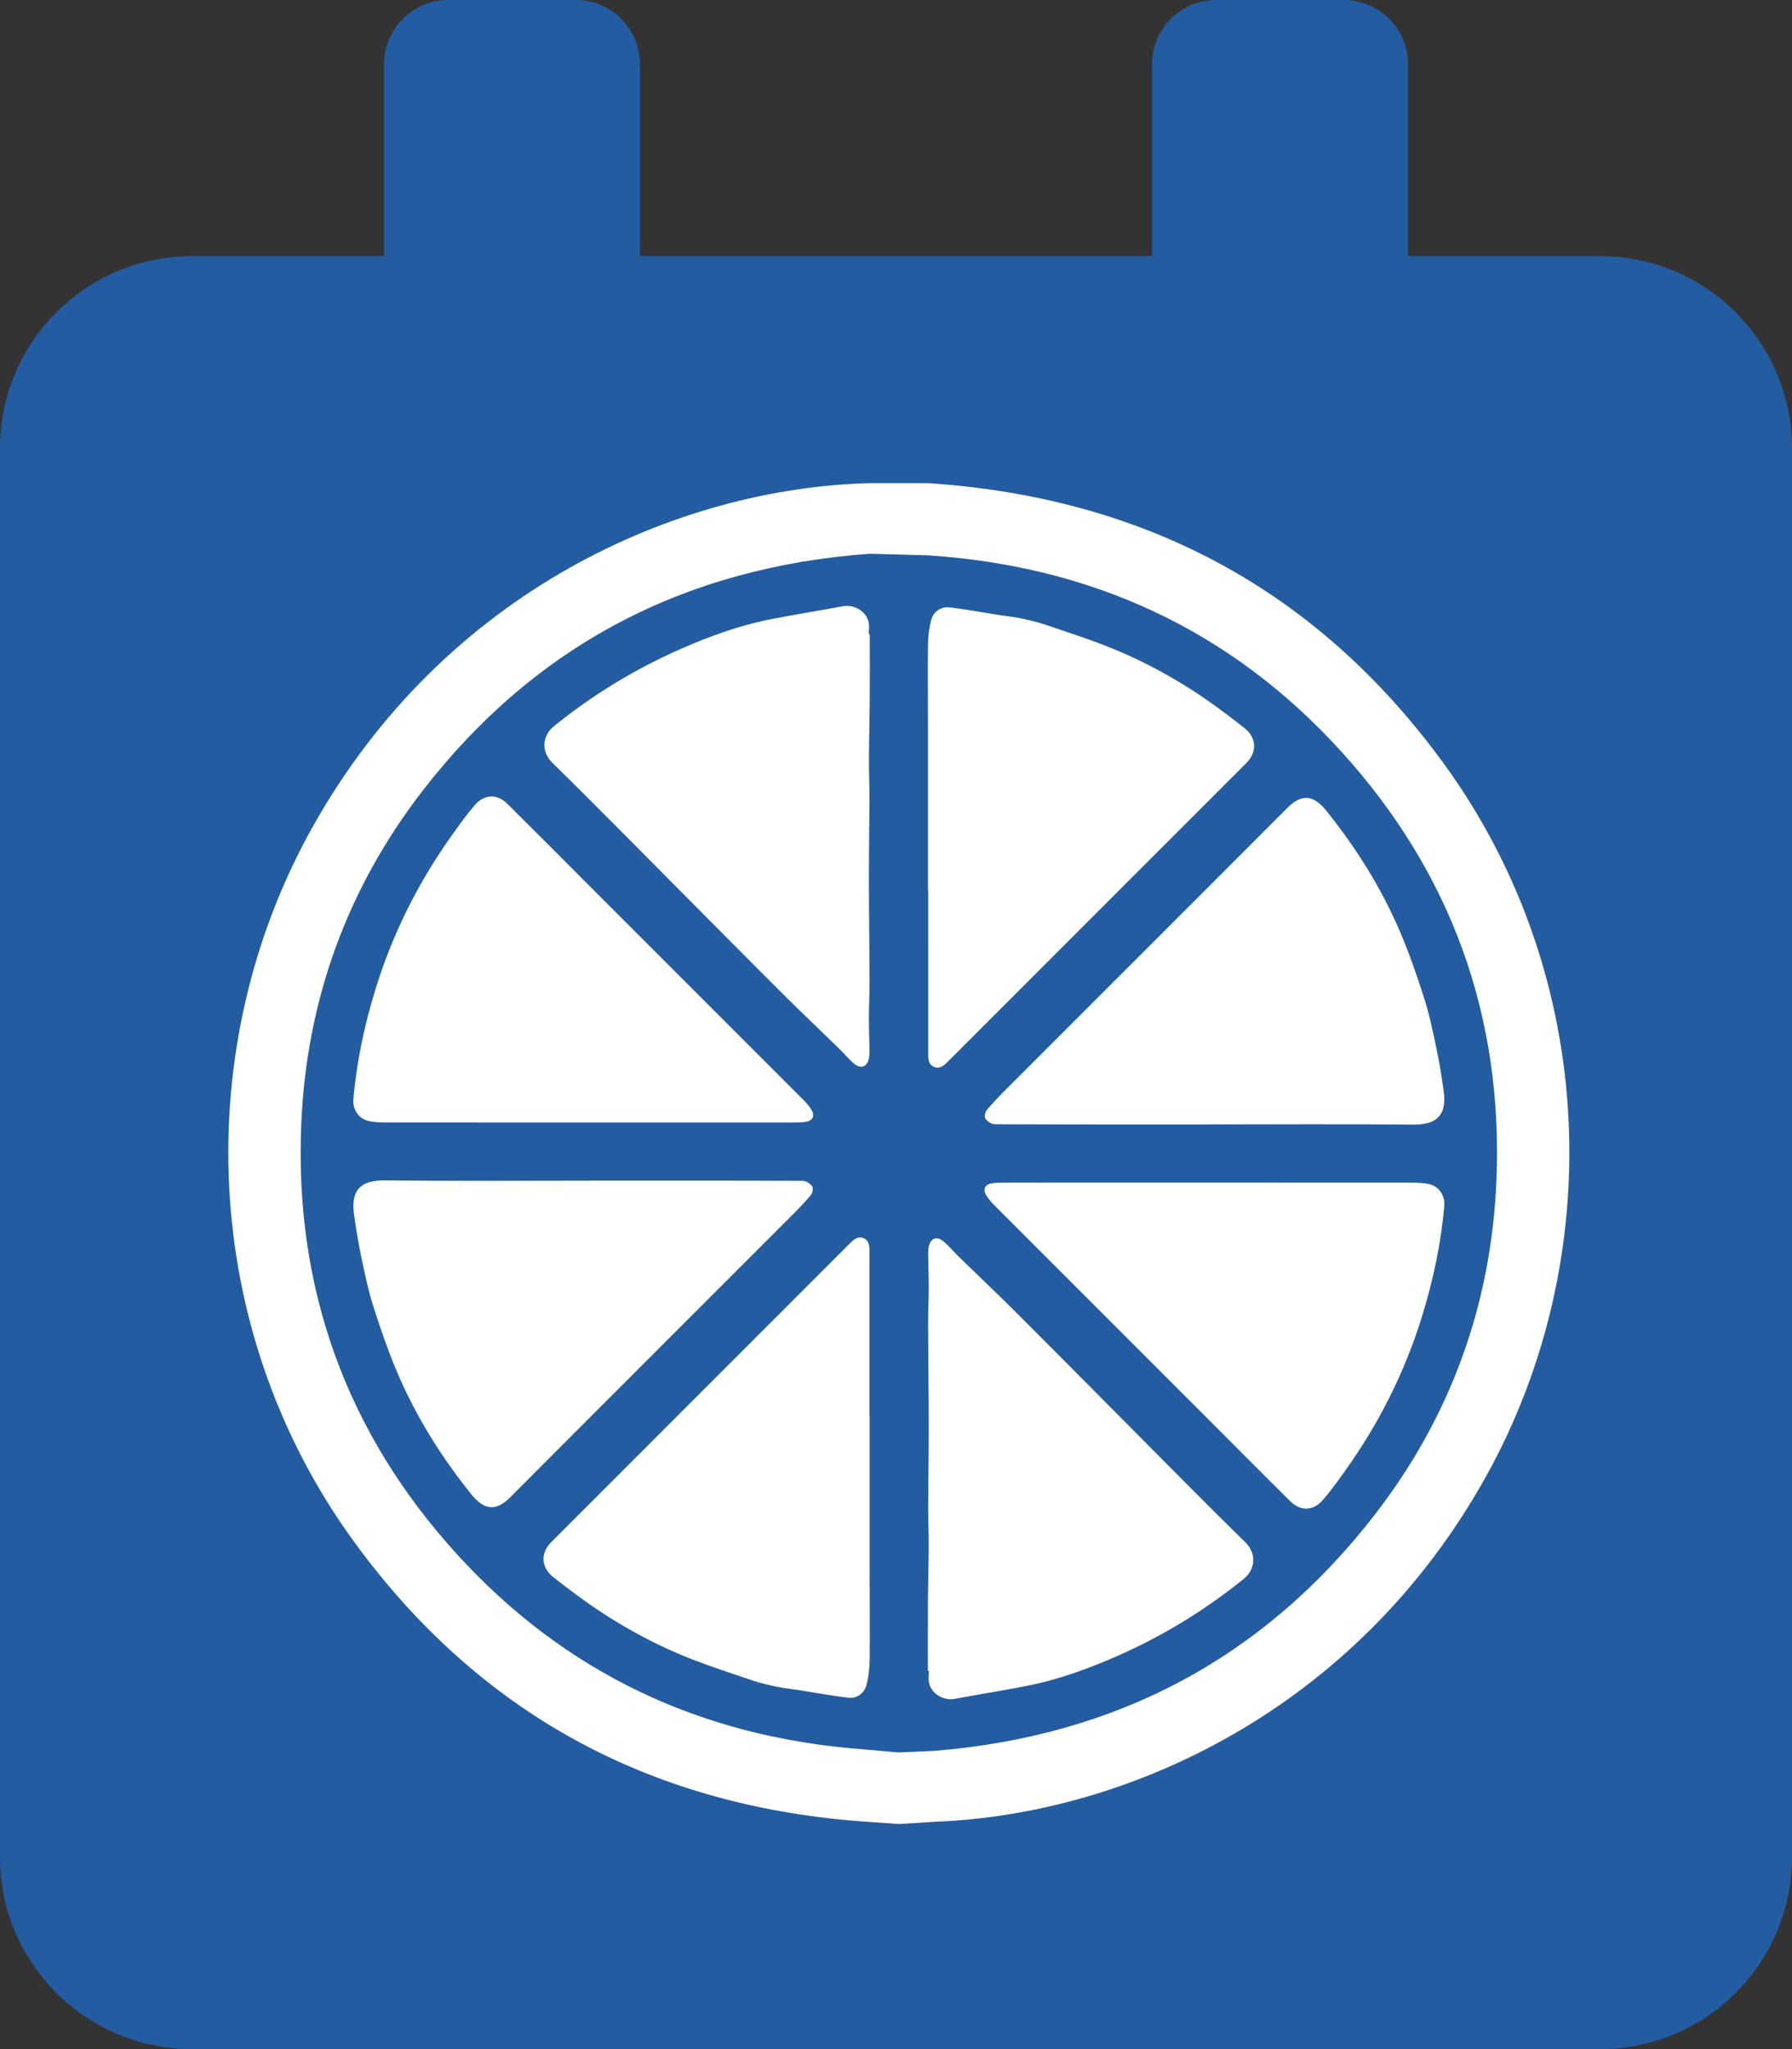<svg xmlns="http://www.w3.org/2000/svg" xmlns:xlink="http://www.w3.org/1999/xlink" id="Ebene_1" x="0px" y="0px" width="448px" height="512px" viewBox="0 0 448 512" xml:space="preserve">
<rect x="0" y="0" width="448" height="512" fill="#333333" stroke="none"/>
<path fill="#235CA0" d="M400,64h-48V16c0-8.8-7.2-16-16-16h-32c-8.8,0-16,7.2-16,16v48H160V16c0-8.8-7.2-16-16-16h-32  c-8.8,0-16,7.2-16,16v48H48C21.5,64,0,85.5,0,112v352c0,26.5,21.5,48,48,48h352c26.5,0,48-21.5,48-48V112C448,85.5,426.5,64,400,64z  "></path>
<g>
	<path fill="#FFFFFF" d="M147.515,294.994c17.723,0,35.447-0.018,53.17,0.057c0.812,0.003,1.846,0.677,2.35,1.356   c0.323,0.435,0.121,1.669-0.296,2.17c-1.546,1.853-3.24,3.589-4.949,5.298   c-16.803,16.81-33.623,33.604-50.432,50.407c-6.607,6.605-13.203,13.222-19.8,19.836   c-3.547,3.556-6.521,3.251-9.703-0.706c-7.48-9.3-13.777-19.328-18.462-30.296   c-2.314-5.416-4.247-11.014-6.039-16.629c-1.285-4.025-2.144-8.195-3.02-12.337   c-0.738-3.49-1.305-7.022-1.808-10.556c-0.699-4.909,0.398-8.722,7.575-8.645   c17.137,0.184,34.276,0.059,51.415,0.059C147.515,295.005,147.515,295,147.515,294.994z"></path>
	<path fill="#FFFFFF" d="M217.419,353.659c0,13.747-0.003,27.494,0.001,41.242c0.002,6.647,0.076,13.294-0.005,19.939   c-0.024,2.016-0.267,4.074-0.752,6.028c-0.56,2.254-2.434,3.606-4.69,3.332   c-4.133-0.501-8.234-1.268-12.351-1.912c-1.803-0.282-3.628-0.45-5.411-0.825   c-2.075-0.436-4.158-0.912-6.161-1.596c-5.806-1.984-11.673-3.839-17.333-6.186   c-10.126-4.199-19.516-9.752-28.235-16.415c-1.423-1.087-2.865-2.152-4.258-3.277   c-2.639-2.132-3.452-5.614-0.349-8.729c5.069-5.087,10.158-10.154,15.236-15.232   c19.658-19.654,39.316-39.308,58.973-58.962c1.084-1.084,2.253-2.405,3.894-1.653   c1.525,0.699,1.393,2.412,1.393,3.879c0.003,13.455,0.002,26.91,0.002,40.365   C217.39,353.659,217.405,353.659,217.419,353.659z"></path>
	<path fill="#FFFFFF" d="M217.444,158.482c0,5.544,0.028,11.088-0.009,16.631c-0.033,4.887-0.175,9.773-0.199,14.659   c-0.016,3.207,0.143,6.414,0.134,9.621c-0.019,6.754-0.148,13.508-0.14,20.262   c0.01,8.562,0.132,17.124,0.162,25.686c0.01,2.915-0.157,5.83-0.162,8.745   c-0.005,2.795,0.106,5.591,0.143,8.386c0.009,0.64-0.012,1.294-0.129,1.92c-0.397,2.116-1.964,2.81-3.628,1.455   c-1.417-1.153-2.582-2.609-3.898-3.891c-4.765-4.641-9.602-9.211-14.312-13.908   c-9.425-9.398-18.78-18.864-28.171-28.296c-9.697-9.74-19.324-19.551-29.151-29.158   c-2.771-2.709-2.675-6.668,0.468-9.2c9.754-7.859,20.335-14.309,31.783-19.314   c7.173-3.136,14.541-5.812,22.252-7.332c6.046-1.192,12.138-2.146,18.196-3.281c2.961-0.555,6.951,1.686,6.446,5.785   c-0.05,0.403-0.007,0.818-0.007,1.228C217.296,158.481,217.37,158.482,217.444,158.482z"></path>
	<path fill="#FFFFFF" d="M147.192,280.486c-16.849-0.002-33.699,0.006-50.548-0.015   c-1.421-0.002-2.864-0.066-4.257-0.319c-2.596-0.472-4.274-2.828-4.045-5.476   c0.816-9.431,2.779-18.616,5.577-27.664c4.333-14.011,10.845-26.897,19.386-38.782   c1.752-2.439,3.502-4.9,5.478-7.153c2.077-2.368,5.214-3.052,8.1-0.194   c7.309,7.238,14.551,14.545,21.827,21.818c17.405,17.397,34.817,34.787,52.211,52.196   c0.766,0.767,1.486,1.627,2.031,2.558c0.783,1.339,0.189,2.544-1.366,2.817c-1.086,0.191-2.212,0.207-3.32,0.208   C181.241,280.491,164.216,280.488,147.192,280.486z"></path>
	<path fill="#FFFFFF" d="M224.726,455.762c-0.97-0.064-9.264-0.651-10.227-0.727   c-52.506-4.177-94.817-27.056-125.968-69.78c-38.858-53.293-40.984-123.997-10.402-178.593   c33.037-58.98,91.208-84.7,139.276-85.942h14.613c53.85,3.556,97.144,26.484,128.868,69.991   c38.858,53.293,40.984,123.997,10.402,178.593c-32.596,58.192-89.659,84.007-137.345,85.879   C233.296,455.208,225.367,455.745,224.726,455.762c0-2.811-0.513-6.231-0.513-9.001   c0-3.101,0.513-5.786,0.513-8.88c0.573-0.042,8.43-0.364,9.001-0.411c45.233-3.697,82.194-23.051,110.081-59.144   c18.87-24.423,28.969-52.37,30.289-83.147c1.759-41.011-11.214-77.111-38.846-107.478   c-27.57-30.299-62.267-46.25-103.234-48.943l-14.613-0.395c-46.015,3.344-83.558,22.729-111.797,59.277   c-18.87,24.423-28.969,52.37-30.289,83.147c-1.759,41.011,11.214,77.111,38.846,107.478   c27.161,29.851,61.241,45.775,101.418,48.815c0.604,0.046,8.537,0.762,9.143,0.801"></path>
	<path fill="#FFFFFF" d="M301.9,280.97c-17.723,0-35.447,0.018-53.17-0.057c-0.812-0.003-1.846-0.677-2.35-1.356   c-0.323-0.435-0.121-1.669,0.296-2.17c1.546-1.853,3.24-3.589,4.949-5.298   c16.803-16.81,33.623-33.604,50.432-50.407c6.607-6.605,13.203-13.222,19.8-19.836   c3.547-3.556,6.521-3.251,9.703,0.706c7.48,9.3,13.777,19.328,18.462,30.296   c2.314,5.417,4.246,11.014,6.039,16.629c1.285,4.025,2.144,8.195,3.02,12.337   c0.738,3.49,1.305,7.022,1.808,10.556c0.699,4.909-0.398,8.722-7.575,8.645   c-17.137-0.184-34.276-0.059-51.415-0.059C301.9,280.96,301.9,280.965,301.9,280.97z"></path>
	<path fill="#FFFFFF" d="M231.995,222.306c0-13.747,0.003-27.494-0.001-41.242c-0.002-6.647-0.076-13.294,0.005-19.939   c0.024-2.016,0.267-4.074,0.752-6.028c0.56-2.254,2.434-3.606,4.69-3.332c4.133,0.501,8.234,1.268,12.351,1.912   c1.803,0.282,3.628,0.45,5.411,0.825c2.075,0.436,4.158,0.912,6.161,1.596   c5.806,1.984,11.673,3.839,17.333,6.186c10.126,4.199,19.516,9.752,28.235,16.415   c1.423,1.087,2.865,2.152,4.258,3.277c2.639,2.132,3.452,5.614,0.349,8.729   c-5.069,5.087-10.158,10.154-15.236,15.232c-19.658,19.654-39.316,39.308-58.973,58.962   c-1.084,1.084-2.253,2.405-3.894,1.653c-1.525-0.699-1.393-2.412-1.393-3.879   c-0.003-13.455-0.002-26.91-0.002-40.365C232.024,222.306,232.01,222.306,231.995,222.306z"></path>
	<path fill="#FFFFFF" d="M231.971,417.483c0-5.544-0.028-11.088,0.009-16.631c0.033-4.887,0.175-9.773,0.199-14.659   c0.016-3.207-0.143-6.414-0.134-9.621c0.019-6.754,0.148-13.508,0.14-20.262   c-0.01-8.562-0.132-17.124-0.162-25.686c-0.01-2.915,0.157-5.83,0.162-8.745   c0.005-2.795-0.106-5.591-0.143-8.386c-0.009-0.64,0.012-1.294,0.129-1.92c0.397-2.116,1.964-2.81,3.628-1.455   c1.417,1.153,2.582,2.609,3.898,3.891c4.765,4.641,9.602,9.211,14.312,13.908   c9.425,9.398,18.78,18.864,28.171,28.296c9.697,9.74,19.324,19.551,29.151,29.158   c2.771,2.709,2.675,6.668-0.468,9.2c-9.754,7.859-20.335,14.309-31.783,19.314   c-7.173,3.136-14.541,5.812-22.252,7.332c-6.046,1.192-12.138,2.146-18.196,3.281   c-2.961,0.555-6.951-1.686-6.446-5.785c0.05-0.403,0.007-0.818,0.007-1.228   C232.119,417.483,232.045,417.483,231.971,417.483z"></path>
	<path fill="#FFFFFF" d="M302.223,295.478c16.849,0.002,33.699-0.006,50.548,0.015c1.421,0.002,2.864,0.066,4.257,0.319   c2.596,0.472,4.274,2.828,4.045,5.476c-0.816,9.431-2.779,18.616-5.577,27.664   c-4.333,14.011-10.846,26.897-19.386,38.782c-1.752,2.439-3.502,4.9-5.478,7.153   c-2.077,2.368-5.214,3.052-8.1,0.194c-7.309-7.238-14.551-14.545-21.827-21.818   c-17.405-17.397-34.817-34.787-52.211-52.196c-0.766-0.767-1.486-1.627-2.031-2.558   c-0.783-1.339-0.189-2.544,1.366-2.817c1.086-0.191,2.212-0.207,3.32-0.208   C268.173,295.473,285.198,295.477,302.223,295.478z"></path>
</g>
</svg>